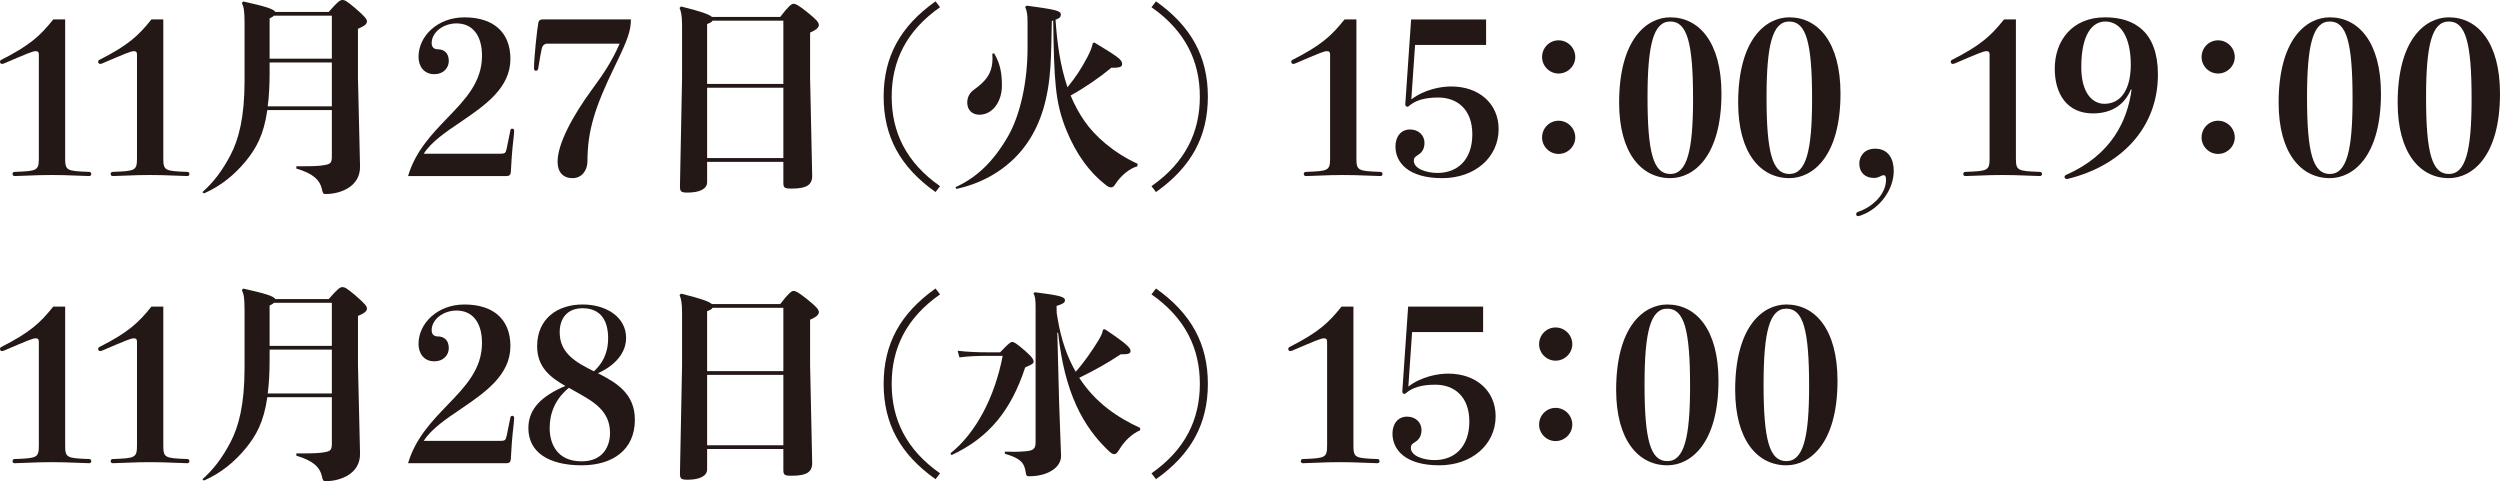 <!-- Generator: Adobe Illustrator 22.1.0, SVG Export Plug-In  -->
<svg version="1.1"
	 xmlns="http://www.w3.org/2000/svg" xmlns:xlink="http://www.w3.org/1999/xlink" xmlns:a="http://ns.adobe.com/AdobeSVGViewerExtensions/3.0/"
	 x="0px" y="0px" width="233.793px" height="44.998px" viewBox="0 0 233.793 44.998"
	 style="enable-background:new 0 0 233.793 44.998;" xml:space="preserve">
<style type="text/css">
	.st0{fill:#231815;}
</style>
<defs>
</defs>
<g>
	<path class="st0" d="M6.094,1.816v12.969c0,1.172,0.137,1.211,2.246,1.289c0.117,0,0.195,0.078,0.195,0.195
		c0,0.098-0.059,0.195-0.195,0.195l-1.094-0.039c-0.879-0.039-1.641-0.059-2.422-0.059c-0.762,0-1.465,0.02-2.344,0.059
		l-1.113,0.039c-0.137,0-0.195-0.098-0.195-0.195c0-0.117,0.078-0.195,0.195-0.195c2.109-0.078,2.266-0.117,2.266-1.289V5.117
		c0-0.254-0.078-0.332-0.312-0.332S2.637,4.961,0.41,5.918C0.312,5.957,0.254,5.977,0.195,5.977C0.078,5.977,0,5.898,0,5.781
		c0-0.078,0.039-0.156,0.137-0.195C2.793,4.238,3.77,3.34,4.98,1.816H6.094z"/>
	<path class="st0" d="M15.272,1.816v12.969c0,1.172,0.137,1.211,2.246,1.289c0.117,0,0.195,0.078,0.195,0.195
		c0,0.098-0.059,0.195-0.195,0.195l-1.094-0.039c-0.879-0.039-1.641-0.059-2.422-0.059c-0.762,0-1.465,0.02-2.344,0.059
		l-1.113,0.039c-0.137,0-0.195-0.098-0.195-0.195c0-0.117,0.078-0.195,0.195-0.195c2.109-0.078,2.266-0.117,2.266-1.289V5.117
		c0-0.254-0.078-0.332-0.312-0.332s-0.684,0.176-2.91,1.133C9.491,5.957,9.433,5.977,9.374,5.977c-0.117,0-0.195-0.078-0.195-0.195
		c0-0.078,0.039-0.156,0.137-0.195c2.656-1.348,3.633-2.246,4.844-3.77H15.272z"/>
	<path class="st0" d="M31.034,10.293h-6.035c-0.332,2.344-1.055,3.594-1.992,4.746c-1.035,1.27-2.324,2.344-3.926,3.047
		l-0.156-0.117c1.016-0.898,1.855-1.973,2.656-3.516c0.723-1.406,1.289-3.418,1.289-6.895V2.207c0-1.25-0.078-1.562-0.254-1.934
		l0.137-0.137c2.012,0.449,2.852,0.703,2.988,0.977h5C31.561,0.176,31.795,0,32.01,0c0.234,0,0.371,0.059,1.211,0.762
		c0.957,0.82,1.094,1.055,1.094,1.23c0,0.234-0.156,0.41-0.84,0.703v4.59l0.195,8.262c0.039,1.973-1.934,2.598-3.203,2.598
		c-0.254,0-0.273-0.059-0.371-0.488c-0.176-0.762-0.723-1.406-2.383-1.895v-0.215h0.723c0.82,0,1.484-0.02,1.953-0.117
		c0.508-0.098,0.645-0.195,0.645-0.801V10.293z M31.034,9.941V5.84h-5.82v0.918c0,1.25-0.059,2.285-0.176,3.184H31.034z
		 M25.213,5.488h5.82V1.465h-5.41c-0.078,0.078-0.195,0.156-0.41,0.254V5.488z"/>
	<path class="st0" d="M47.731,12.188c0.02-0.117,0.098-0.156,0.176-0.156s0.176,0.059,0.176,0.195c0,0.059-0.02,0.352-0.039,0.527
		c-0.176,1.445-0.234,2.598-0.273,3.34c-0.02,0.254-0.156,0.371-0.391,0.371h-9.219c0.684-2.324,2.227-3.926,3.691-5.449
		c1.66-1.719,3.223-3.34,3.223-5.801c0-1.973-0.938-3.027-2.383-3.027c-1.25,0-2.324,0.84-2.324,1.836
		c0,0.352,0.176,0.586,0.586,0.586c0.469,0,1.016,0.254,1.016,1.094c0,0.586-0.43,1.23-1.367,1.23c-0.977,0-1.465-0.762-1.465-1.621
		c0-1.934,1.777-3.691,4.297-3.691c2.656,0,4.297,1.348,4.297,3.887c0,2.715-2.363,4.336-4.629,5.879
		c-1.387,0.938-2.754,1.855-3.477,2.988h7.07c0.527,0,0.586-0.039,0.684-0.469L47.731,12.188z"/>
	<path class="st0" d="M59,1.816c0,1.074-0.312,1.934-1.504,4.375c-1.855,3.809-2.559,6.035-2.559,8.887
		c0,0.879-0.547,1.582-1.387,1.582c-0.918,0-1.406-0.586-1.406-1.543c0-1.641,1.367-4.238,3.281-6.836
		c0.938-1.27,1.816-2.559,2.52-4.199h-6.738c-0.273,0-0.488,0.137-0.566,0.566C50.563,5,50.465,5.566,50.329,6.426
		c-0.02,0.117-0.117,0.195-0.215,0.195c-0.078,0-0.176-0.078-0.176-0.215c0-1.016,0.293-3.711,0.41-4.297
		c0.039-0.195,0.156-0.293,0.41-0.293H59z"/>
	<path class="st0" d="M73.257,15.137h-7.129v1.895c0,0.625-0.684,0.977-1.816,0.977c-0.625,0-0.742-0.078-0.723-0.664l0.195-10.059
		V2.363c0-0.898-0.098-1.309-0.234-1.621l0.137-0.137c1.836,0.449,2.637,0.742,2.891,0.977h6.387c0.742-0.977,1.055-1.23,1.23-1.23
		c0.215,0,0.488,0.137,1.289,0.781c0.859,0.684,1.094,0.957,1.094,1.211c0,0.234-0.273,0.469-0.82,0.703v4.219l0.195,9.141
		c0.02,0.879-0.508,1.23-1.934,1.23c-0.664,0-0.762-0.078-0.762-0.566V15.137z M66.128,7.852h7.129V1.934h-6.621
		c-0.078,0.137-0.234,0.215-0.508,0.312V7.852z M73.257,8.203h-7.129v6.582h7.129V8.203z"/>
	<path class="st0" d="M87.91,0.675c-3.168,2.216-4.522,5.054-4.522,8.368s1.354,6.152,4.522,8.368l-0.421,0.549
		c-3.314-2.344-4.853-5.2-4.853-8.917s1.538-6.573,4.853-8.917L87.91,0.675z"/>
	<path class="st0" d="M102.338,3.971c2.307,1.392,2.6,1.63,2.6,2.015c0,0.22-0.146,0.348-0.769,0.348h-0.238
		c-1.025,0.86-2.453,1.85-3.809,2.601c0.366,0.879,0.806,1.684,1.318,2.416c0.934,1.355,2.674,2.93,4.962,3.974l-0.055,0.238
		c-0.677,0.165-1.538,0.86-2.032,1.647c-0.146,0.238-0.256,0.312-0.403,0.312s-0.275-0.036-0.586-0.293
		c-1.374-1.08-2.655-2.728-3.607-5.071c-1.062-2.619-1.136-4.633-1.227-10.236c-0.037,0.019-0.073,0.019-0.128,0.037
		c-0.018,1.392-0.055,3.021-0.128,4.266c-0.201,3.021-0.897,5.273-2.143,7.105c-1.428,2.105-3.753,3.717-6.665,4.339l-0.073-0.165
		c1.941-0.879,3.534-2.344,4.944-4.815c1.117-1.978,1.794-5.035,1.794-8.203V2.121c0-0.805-0.055-1.08-0.22-1.465l0.128-0.128
		c2.783,0.366,3.205,0.495,3.205,0.824c0,0.201-0.055,0.329-0.495,0.494c0.146,2.143,0.421,4.267,1.117,6.317
		c0.806-1.007,1.282-1.721,1.868-2.838c0.274-0.531,0.421-0.897,0.494-1.282L102.338,3.971z M92.963,4.979
		c0.604,1.007,0.732,1.922,0.732,3.039c0,1.446-0.842,2.71-2.105,2.71c-0.659,0-1.136-0.421-1.136-1.136
		c0-0.421,0.165-0.86,0.586-1.172c1.172-0.842,1.776-1.556,1.776-3.002c0-0.129-0.019-0.257-0.019-0.385L92.963,4.979z"/>
	<path class="st0" d="M108.104,0.126c3.314,2.344,4.852,5.2,4.852,8.917s-1.538,6.573-4.852,8.917l-0.421-0.549
		c3.167-2.216,4.523-5.054,4.523-8.368s-1.355-6.152-4.523-8.368L108.104,0.126z"/>
	<path class="st0" d="M126.848,1.816v12.969c0,1.172,0.137,1.211,2.246,1.289c0.117,0,0.195,0.078,0.195,0.195
		c0,0.098-0.059,0.195-0.195,0.195L128,16.426c-0.879-0.039-1.641-0.059-2.422-0.059c-0.762,0-1.465,0.02-2.344,0.059l-1.113,0.039
		c-0.137,0-0.195-0.098-0.195-0.195c0-0.117,0.078-0.195,0.195-0.195c2.109-0.078,2.266-0.117,2.266-1.289V5.117
		c0-0.254-0.078-0.332-0.312-0.332s-0.684,0.176-2.91,1.133c-0.098,0.039-0.156,0.059-0.215,0.059c-0.117,0-0.195-0.078-0.195-0.195
		c0-0.078,0.039-0.156,0.137-0.195c2.656-1.348,3.633-2.246,4.844-3.77H126.848z"/>
	<path class="st0" d="M138.976,4.199h-6.641l-0.352,5.098c1.23-0.938,2.754-1.211,3.73-1.211c2.617,0,4.434,1.621,4.434,3.984
		c0,2.656-2.227,4.59-5.273,4.59c-3.184,0-4.375-1.465-4.375-2.969c0-0.879,0.488-1.582,1.367-1.582c0.781,0,1.348,0.527,1.348,1.25
		c0,0.508-0.195,0.879-0.605,1.133c-0.293,0.176-0.391,0.273-0.391,0.547c0,0.742,1.172,1.133,2.207,1.133
		c1.953,0,3.262-1.309,3.262-3.613c0-2.324-1.406-3.438-3.184-3.438c-1.328,0-2.188,0.293-2.754,0.801
		c-0.039,0.039-0.078,0.059-0.117,0.059c-0.117,0-0.215-0.078-0.215-0.215l0.547-7.949h7.012V4.199z"/>
	<path class="st0" d="M147.315,5.332c0,0.84-0.703,1.543-1.562,1.543s-1.543-0.703-1.543-1.543c0-0.859,0.684-1.562,1.543-1.562
		S147.315,4.473,147.315,5.332z M147.315,12.852c0,0.84-0.703,1.543-1.562,1.543s-1.543-0.703-1.543-1.543
		c0-0.859,0.684-1.562,1.543-1.562S147.315,11.992,147.315,12.852z"/>
	<path class="st0" d="M160.986,8.75c0,5.879-2.598,7.91-4.785,7.91c-2.695,0-4.785-2.344-4.785-7.051
		c0-5.957,2.598-7.988,4.785-7.988C158.896,1.621,160.986,3.965,160.986,8.75z M158.33,9.258c0-5.254-0.547-7.246-2.129-7.246
		s-2.129,2.188-2.129,7.09c0,5.176,0.547,7.168,2.129,7.168S158.33,14.082,158.33,9.258z"/>
	<path class="st0" d="M172.118,8.75c0,5.879-2.598,7.91-4.785,7.91c-2.695,0-4.785-2.344-4.785-7.051
		c0-5.957,2.598-7.988,4.785-7.988C170.028,1.621,172.118,3.965,172.118,8.75z M169.461,9.258c0-5.254-0.547-7.246-2.129-7.246
		s-2.129,2.188-2.129,7.09c0,5.176,0.547,7.168,2.129,7.168S169.461,14.082,169.461,9.258z"/>
	<path class="st0" d="M177.098,15.977c0,1.738-1.27,3.477-2.949,4.121c-0.176,0.059-0.293,0.117-0.371,0.117
		c-0.117,0-0.195-0.059-0.195-0.195c0-0.117,0.098-0.176,0.195-0.215c1.445-0.488,2.598-1.719,2.598-2.988
		c0-0.332-0.078-0.43-0.215-0.43c-0.117,0-0.195,0.039-0.391,0.137c-0.176,0.078-0.293,0.117-0.527,0.117
		c-0.82,0-1.367-0.508-1.367-1.348c0-0.586,0.391-1.387,1.484-1.387C176.609,13.906,177.098,14.883,177.098,15.977z"/>
	<path class="st0" d="M188.522,1.816v12.969c0,1.172,0.137,1.211,2.246,1.289c0.117,0,0.195,0.078,0.195,0.195
		c0,0.098-0.059,0.195-0.195,0.195l-1.094-0.039c-0.879-0.039-1.641-0.059-2.422-0.059c-0.762,0-1.465,0.02-2.344,0.059
		l-1.113,0.039c-0.137,0-0.195-0.098-0.195-0.195c0-0.117,0.078-0.195,0.195-0.195c2.109-0.078,2.266-0.117,2.266-1.289V5.117
		c0-0.254-0.078-0.332-0.312-0.332s-0.684,0.176-2.91,1.133c-0.098,0.039-0.156,0.059-0.215,0.059c-0.117,0-0.195-0.078-0.195-0.195
		c0-0.078,0.039-0.156,0.137-0.195c2.656-1.348,3.633-2.246,4.844-3.77H188.522z"/>
	<path class="st0" d="M199.264,8.379c-0.527,1.309-1.68,2.227-3.535,2.227c-2.441,0-3.574-1.836-3.574-4.18
		c0-2.637,1.641-4.805,4.707-4.805c2.754,0,4.941,1.367,4.941,5.352c0,5-3.457,8.555-8.477,9.766c-0.137,0-0.254-0.039-0.254-0.176
		c0-0.098,0.039-0.156,0.117-0.195c4.316-1.895,5.762-5.117,6.152-7.988H199.264z M199.264,6.055c0-2.598-0.957-4.043-2.383-4.043
		c-1.172,0-2.246,1.133-2.246,4.258c0,2.422,1.035,3.438,2.168,3.438C198.424,9.707,199.264,8.242,199.264,6.055z"/>
	<path class="st0" d="M208.99,5.332c0,0.84-0.703,1.543-1.562,1.543s-1.543-0.703-1.543-1.543c0-0.859,0.684-1.562,1.543-1.562
		S208.99,4.473,208.99,5.332z M208.99,12.852c0,0.84-0.703,1.543-1.562,1.543s-1.543-0.703-1.543-1.543
		c0-0.859,0.684-1.562,1.543-1.562S208.99,11.992,208.99,12.852z"/>
	<path class="st0" d="M222.661,8.75c0,5.879-2.598,7.91-4.785,7.91c-2.695,0-4.785-2.344-4.785-7.051
		c0-5.957,2.598-7.988,4.785-7.988C220.571,1.621,222.661,3.965,222.661,8.75z M220.005,9.258c0-5.254-0.547-7.246-2.129-7.246
		s-2.129,2.188-2.129,7.09c0,5.176,0.547,7.168,2.129,7.168S220.005,14.082,220.005,9.258z"/>
	<path class="st0" d="M233.793,8.75c0,5.879-2.598,7.91-4.785,7.91c-2.695,0-4.785-2.344-4.785-7.051
		c0-5.957,2.598-7.988,4.785-7.988C231.703,1.621,233.793,3.965,233.793,8.75z M231.137,9.258c0-5.254-0.547-7.246-2.129-7.246
		s-2.129,2.188-2.129,7.09c0,5.176,0.547,7.168,2.129,7.168S231.137,14.082,231.137,9.258z"/>
	<path class="st0" d="M6.094,28.67v12.969c0,1.172,0.137,1.211,2.246,1.289c0.117,0,0.195,0.078,0.195,0.195
		c0,0.098-0.059,0.195-0.195,0.195l-1.094-0.039c-0.879-0.039-1.641-0.059-2.422-0.059c-0.762,0-1.465,0.02-2.344,0.059
		l-1.113,0.039c-0.137,0-0.195-0.098-0.195-0.195c0-0.117,0.078-0.195,0.195-0.195c2.109-0.078,2.266-0.117,2.266-1.289v-9.668
		c0-0.254-0.078-0.332-0.312-0.332s-0.684,0.176-2.91,1.133c-0.098,0.039-0.156,0.059-0.215,0.059C0.078,32.83,0,32.752,0,32.635
		c0-0.078,0.039-0.156,0.137-0.195c2.656-1.348,3.633-2.246,4.844-3.77H6.094z"/>
	<path class="st0" d="M15.272,28.67v12.969c0,1.172,0.137,1.211,2.246,1.289c0.117,0,0.195,0.078,0.195,0.195
		c0,0.098-0.059,0.195-0.195,0.195l-1.094-0.039c-0.879-0.039-1.641-0.059-2.422-0.059c-0.762,0-1.465,0.02-2.344,0.059
		l-1.113,0.039c-0.137,0-0.195-0.098-0.195-0.195c0-0.117,0.078-0.195,0.195-0.195c2.109-0.078,2.266-0.117,2.266-1.289v-9.668
		c0-0.254-0.078-0.332-0.312-0.332s-0.684,0.176-2.91,1.133c-0.098,0.039-0.156,0.059-0.215,0.059c-0.117,0-0.195-0.078-0.195-0.195
		c0-0.078,0.039-0.156,0.137-0.195c2.656-1.348,3.633-2.246,4.844-3.77H15.272z"/>
	<path class="st0" d="M31.034,37.146h-6.035c-0.332,2.344-1.055,3.594-1.992,4.746c-1.035,1.27-2.324,2.344-3.926,3.047
		l-0.156-0.117c1.016-0.898,1.855-1.973,2.656-3.516c0.723-1.406,1.289-3.418,1.289-6.895v-5.352c0-1.25-0.078-1.562-0.254-1.934
		l0.137-0.137c2.012,0.449,2.852,0.703,2.988,0.977h5c0.82-0.938,1.055-1.113,1.27-1.113c0.234,0,0.371,0.059,1.211,0.762
		c0.957,0.82,1.094,1.055,1.094,1.23c0,0.234-0.156,0.41-0.84,0.703v4.59L33.67,42.4c0.039,1.973-1.934,2.598-3.203,2.598
		c-0.254,0-0.273-0.059-0.371-0.488c-0.176-0.762-0.723-1.406-2.383-1.895V42.4h0.723c0.82,0,1.484-0.02,1.953-0.117
		c0.508-0.098,0.645-0.195,0.645-0.801V37.146z M31.034,36.795v-4.102h-5.82v0.918c0,1.25-0.059,2.285-0.176,3.184H31.034z
		 M25.213,32.342h5.82v-4.023h-5.41c-0.078,0.078-0.195,0.156-0.41,0.254V32.342z"/>
	<path class="st0" d="M47.731,39.041c0.02-0.117,0.098-0.156,0.176-0.156s0.176,0.059,0.176,0.195c0,0.059-0.02,0.352-0.039,0.527
		c-0.176,1.445-0.234,2.598-0.273,3.34c-0.02,0.254-0.156,0.371-0.391,0.371h-9.219c0.684-2.324,2.227-3.926,3.691-5.449
		c1.66-1.719,3.223-3.34,3.223-5.801c0-1.973-0.938-3.027-2.383-3.027c-1.25,0-2.324,0.84-2.324,1.836
		c0,0.352,0.176,0.586,0.586,0.586c0.469,0,1.016,0.254,1.016,1.094c0,0.586-0.43,1.23-1.367,1.23c-0.977,0-1.465-0.762-1.465-1.621
		c0-1.934,1.777-3.691,4.297-3.691c2.656,0,4.297,1.348,4.297,3.887c0,2.715-2.363,4.336-4.629,5.879
		c-1.387,0.938-2.754,1.855-3.477,2.988h7.07c0.527,0,0.586-0.039,0.684-0.469L47.731,39.041z"/>
	<path class="st0" d="M59.372,39.256c0,2.793-2.051,4.258-4.98,4.258c-3.066,0-4.98-1.211-4.98-3.477
		c0-1.855,1.309-3.027,3.457-3.945c-1.406-0.801-2.637-1.758-2.637-3.711c0-2.559,1.875-3.906,4.258-3.906
		c2.207,0,4.062,1.172,4.062,3.125c0,1.777-1.621,2.871-2.637,3.301C57.633,35.779,59.372,36.795,59.372,39.256z M53.2,36.268
		c-1.309,1.074-1.797,2.402-1.797,3.77c0,1.445,0.684,3.105,2.988,3.105c2.051,0,2.656-1.465,2.656-2.656
		c0-2.168-1.699-3.008-3.359-3.945L53.2,36.268z M52.34,31.072c0,1.992,1.562,2.832,3.203,3.652
		c0.703-0.664,1.328-1.562,1.328-3.105c0-1.484-0.586-2.793-2.383-2.793C52.985,28.826,52.34,29.842,52.34,31.072z"/>
	<path class="st0" d="M73.257,41.99h-7.129v1.895c0,0.625-0.684,0.977-1.816,0.977c-0.625,0-0.742-0.078-0.723-0.664l0.195-10.059
		v-4.922c0-0.898-0.098-1.309-0.234-1.621l0.137-0.137c1.836,0.449,2.637,0.742,2.891,0.977h6.387c0.742-0.977,1.055-1.23,1.23-1.23
		c0.215,0,0.488,0.137,1.289,0.781c0.859,0.684,1.094,0.957,1.094,1.211c0,0.234-0.273,0.469-0.82,0.703v4.219l0.195,9.141
		c0.02,0.879-0.508,1.23-1.934,1.23c-0.664,0-0.762-0.078-0.762-0.566V41.99z M66.128,34.705h7.129v-5.918h-6.621
		c-0.078,0.137-0.234,0.215-0.508,0.312V34.705z M73.257,35.057h-7.129v6.582h7.129V35.057z"/>
	<path class="st0" d="M87.91,27.528c-3.168,2.216-4.522,5.054-4.522,8.368s1.354,6.152,4.522,8.368l-0.421,0.549
		c-3.314-2.344-4.853-5.2-4.853-8.917s1.538-6.573,4.853-8.917L87.91,27.528z"/>
	<path class="st0" d="M89.557,32.802c0.879,0.11,1.941,0.146,2.801,0.146h1.172c0.77-0.823,0.989-0.97,1.117-0.97
		c0.165,0,0.366,0.091,1.208,0.823c0.732,0.642,0.806,0.86,0.806,1.025c0,0.184-0.202,0.274-0.788,0.531
		c-1.3,3.974-3.351,6.556-6.885,8.203l-0.109-0.165c2.398-1.904,4.156-5.291,4.889-9.118h-1.41c-0.86,0-1.867,0.036-2.637,0.146
		L89.557,32.802z M98.822,29.286c0.037,0.184,0.055,0.366,0.092,0.55c0.329,1.978,0.915,3.607,1.685,4.926
		c0.714-0.788,1.52-1.941,2.124-2.93c0.256-0.439,0.384-0.696,0.421-1.008l0.183-0.036c2.106,1.409,2.399,1.758,2.399,2.032
		c0,0.22-0.184,0.312-0.659,0.312h-0.257c-1.318,0.86-2.307,1.428-3.882,2.197c1.502,2.325,3.571,3.717,5.695,4.688v0.22
		c-0.769,0.329-1.483,1.025-1.922,1.758c-0.22,0.366-0.348,0.476-0.477,0.476c-0.128,0-0.238-0.019-0.494-0.256
		c-2.454-2.308-4.175-5.493-4.779-11.097h-0.073l0.165,6.428l0.183,5.053c0.037,1.117-1.245,1.941-2.985,1.941
		c-0.238,0-0.274-0.073-0.311-0.33c-0.128-0.896-0.439-1.336-1.959-1.775v-0.201c0.312,0,0.604,0.018,0.897,0.018
		c0.348,0,0.696-0.018,1.099-0.055c0.678-0.073,0.879-0.22,0.879-0.86V28.828c0-0.805-0.037-1.135-0.201-1.373l0.128-0.128
		c2.509,0.312,2.82,0.458,2.82,0.769c0,0.221-0.256,0.349-0.788,0.514L98.822,29.286z"/>
	<path class="st0" d="M108.104,26.979c3.314,2.344,4.852,5.2,4.852,8.917s-1.538,6.573-4.852,8.917l-0.421-0.549
		c3.167-2.216,4.523-5.054,4.523-8.368s-1.355-6.152-4.523-8.368L108.104,26.979z"/>
	<path class="st0" d="M126.569,28.67v12.969c0,1.172,0.137,1.211,2.246,1.289c0.117,0,0.195,0.078,0.195,0.195
		c0,0.098-0.059,0.195-0.195,0.195l-1.094-0.039c-0.879-0.039-1.641-0.059-2.422-0.059c-0.762,0-1.465,0.02-2.344,0.059
		l-1.113,0.039c-0.137,0-0.195-0.098-0.195-0.195c0-0.117,0.078-0.195,0.195-0.195c2.109-0.078,2.266-0.117,2.266-1.289v-9.668
		c0-0.254-0.078-0.332-0.312-0.332s-0.684,0.176-2.91,1.133c-0.098,0.039-0.156,0.059-0.215,0.059c-0.117,0-0.195-0.078-0.195-0.195
		c0-0.078,0.039-0.156,0.137-0.195c2.656-1.348,3.633-2.246,4.844-3.77H126.569z"/>
	<path class="st0" d="M138.697,31.053h-6.641l-0.352,5.098c1.23-0.938,2.754-1.211,3.73-1.211c2.617,0,4.434,1.621,4.434,3.984
		c0,2.656-2.227,4.59-5.273,4.59c-3.184,0-4.375-1.465-4.375-2.969c0-0.879,0.488-1.582,1.367-1.582c0.781,0,1.348,0.527,1.348,1.25
		c0,0.508-0.195,0.879-0.605,1.133c-0.293,0.176-0.391,0.273-0.391,0.547c0,0.742,1.172,1.133,2.207,1.133
		c1.953,0,3.262-1.309,3.262-3.613c0-2.324-1.406-3.438-3.184-3.438c-1.328,0-2.188,0.293-2.754,0.801
		c-0.039,0.039-0.078,0.059-0.117,0.059c-0.117,0-0.215-0.078-0.215-0.215l0.547-7.949h7.012V31.053z"/>
	<path class="st0" d="M147.037,32.186c0,0.84-0.703,1.543-1.562,1.543s-1.543-0.703-1.543-1.543c0-0.859,0.684-1.562,1.543-1.562
		S147.037,31.326,147.037,32.186z M147.037,39.705c0,0.84-0.703,1.543-1.562,1.543s-1.543-0.703-1.543-1.543
		c0-0.859,0.684-1.562,1.543-1.562S147.037,38.846,147.037,39.705z"/>
	<path class="st0" d="M160.708,35.604c0,5.879-2.598,7.91-4.785,7.91c-2.695,0-4.785-2.344-4.785-7.051
		c0-5.957,2.598-7.988,4.785-7.988C158.618,28.475,160.708,30.818,160.708,35.604z M158.051,36.111c0-5.254-0.547-7.246-2.129-7.246
		s-2.129,2.188-2.129,7.09c0,5.176,0.547,7.168,2.129,7.168S158.051,40.936,158.051,36.111z"/>
	<path class="st0" d="M171.839,35.604c0,5.879-2.598,7.91-4.785,7.91c-2.695,0-4.785-2.344-4.785-7.051
		c0-5.957,2.598-7.988,4.785-7.988C169.75,28.475,171.839,30.818,171.839,35.604z M169.183,36.111c0-5.254-0.547-7.246-2.129-7.246
		s-2.129,2.188-2.129,7.09c0,5.176,0.547,7.168,2.129,7.168S169.183,40.936,169.183,36.111z"/>
</g>
</svg>